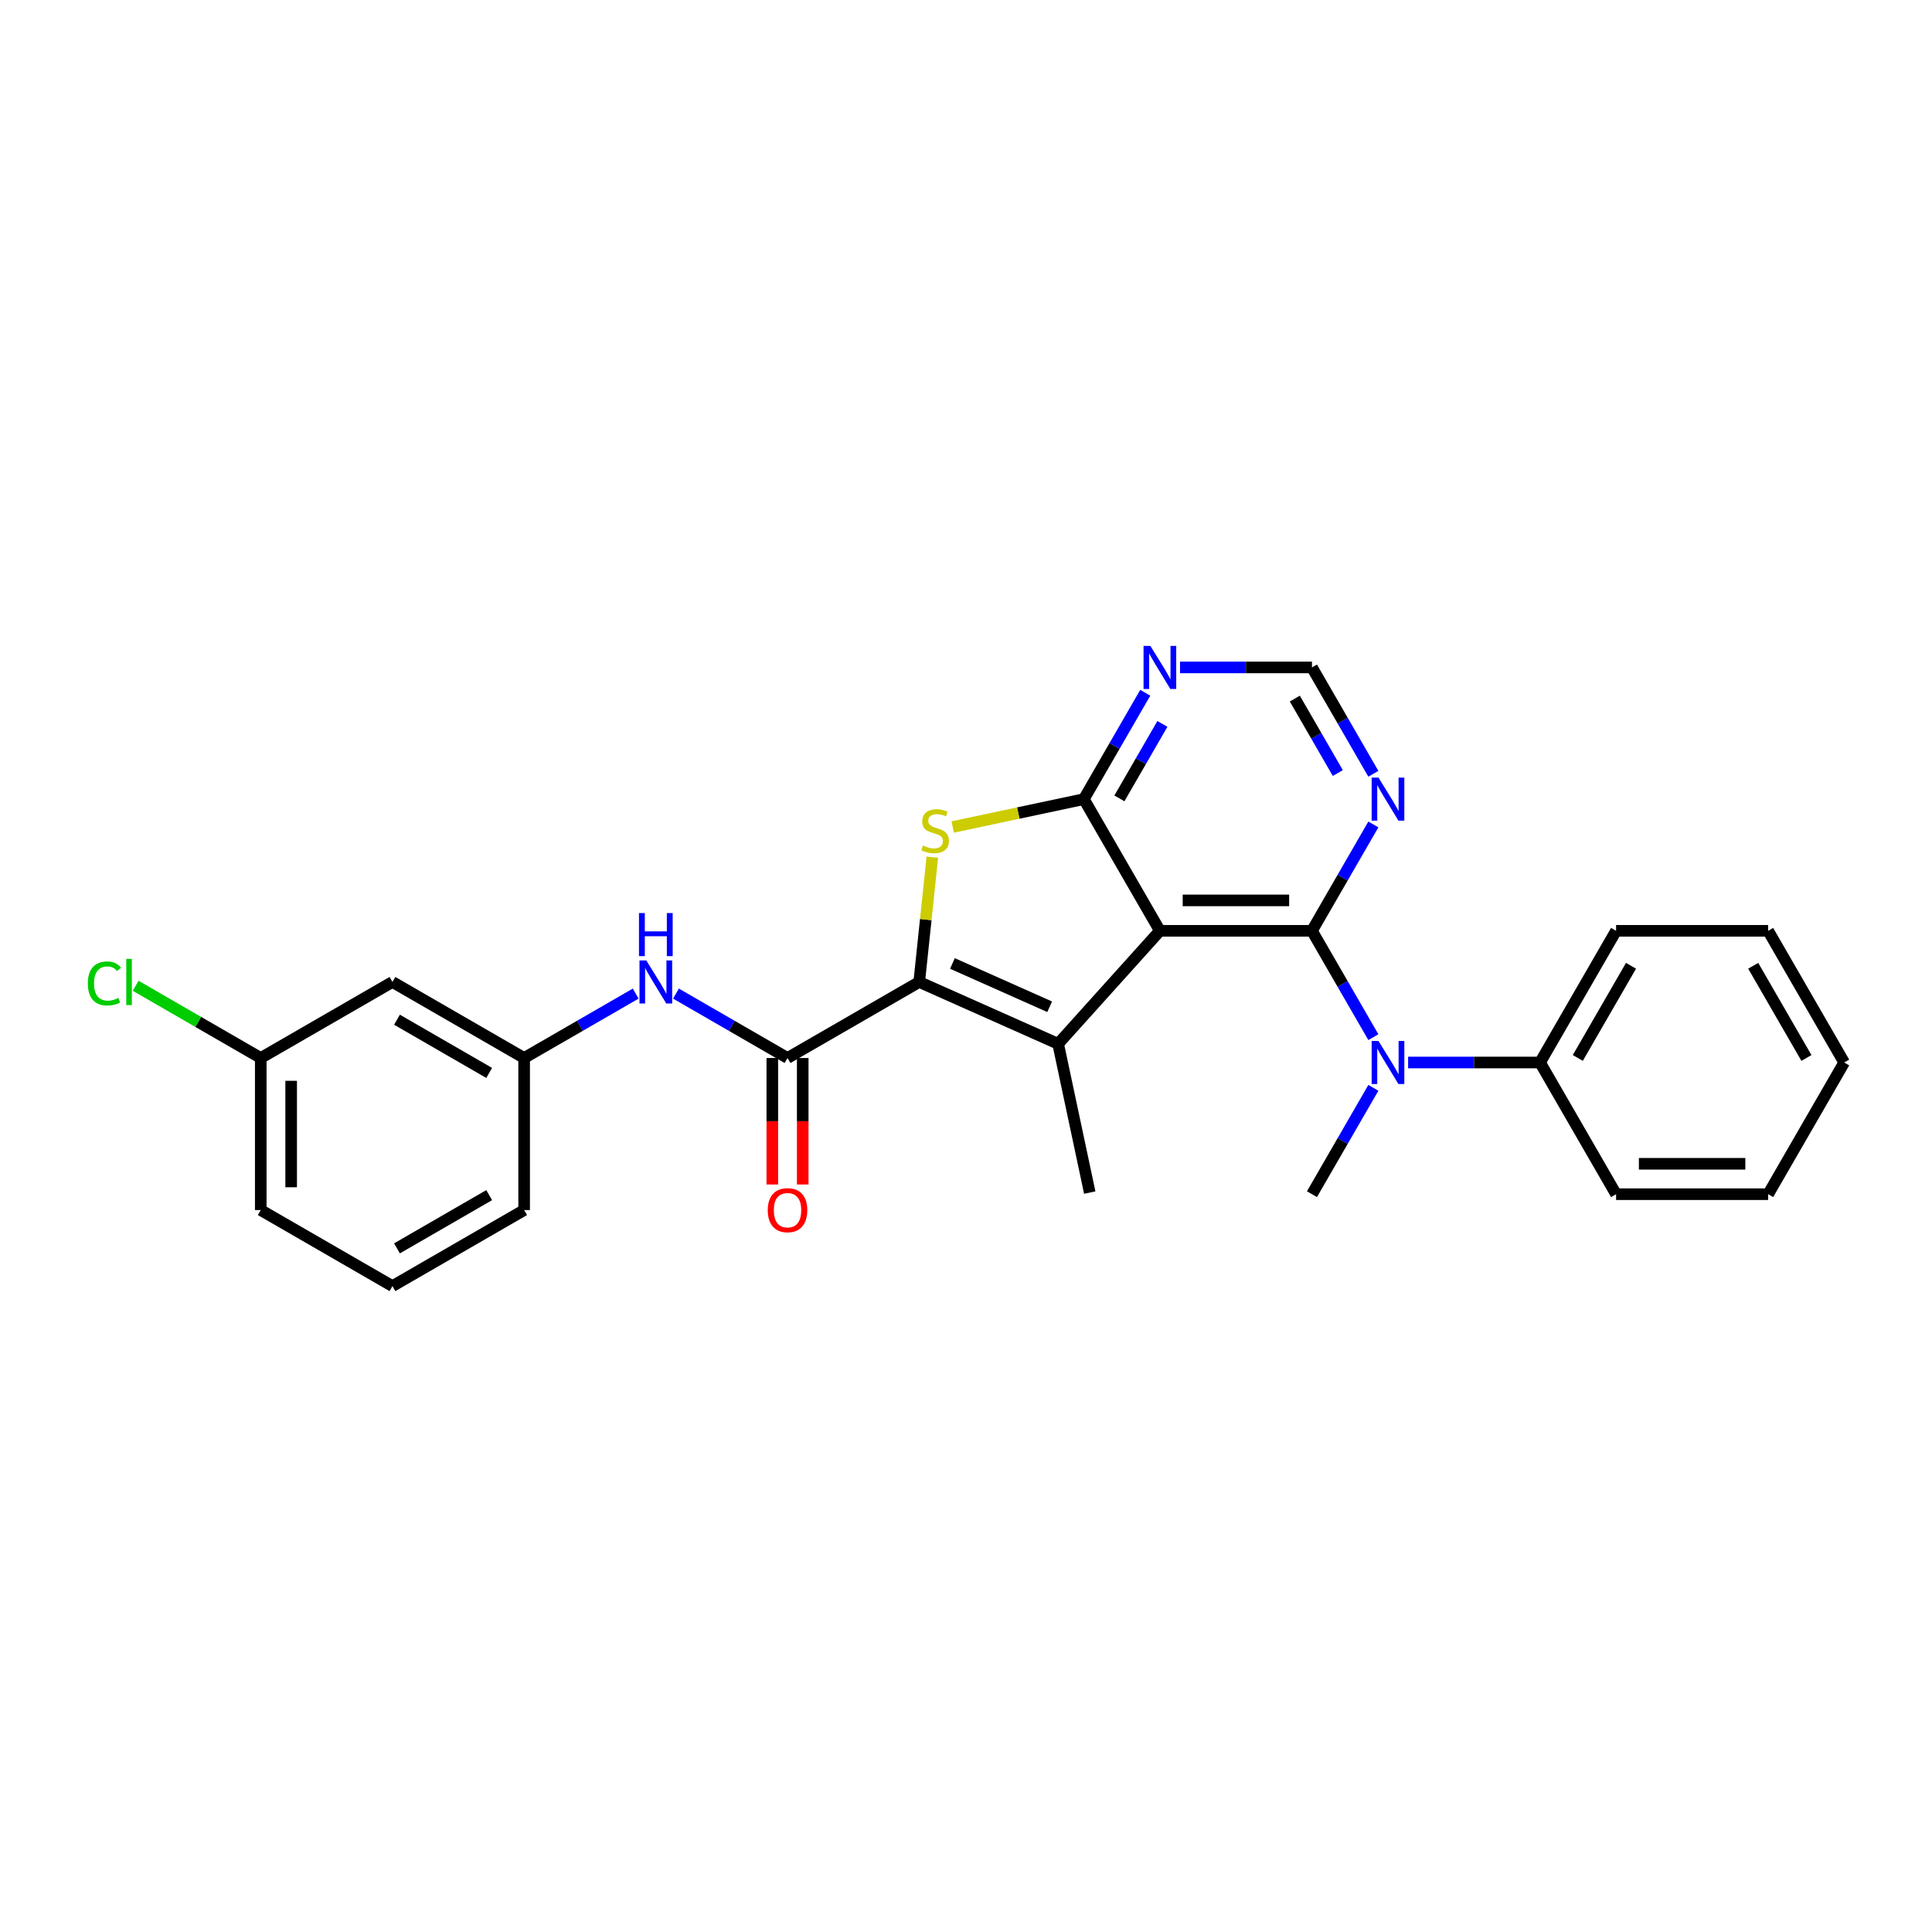 <?xml version='1.0' encoding='iso-8859-1'?>
<svg version='1.1' baseProfile='full'
              xmlns='http://www.w3.org/2000/svg'
                      xmlns:rdkit='http://www.rdkit.org/xml'
                      xmlns:xlink='http://www.w3.org/1999/xlink'
                  xml:space='preserve'
width='1000px' height='1000px' viewBox='0 0 1000 1000'>
<!-- END OF HEADER -->
<rect style='opacity:1.0;fill:#FFFFFF;stroke:none' width='1000' height='1000' x='0' y='0'> </rect>
<path class='bond-1' d='M 600.355,481.788 L 679.064,481.788' style='fill:none;fill-rule:evenodd;stroke:#000000;stroke-width:6px;stroke-linecap:butt;stroke-linejoin:miter;stroke-opacity:1' />
<path class='bond-1' d='M 612.161,466.047 L 667.258,466.047' style='fill:none;fill-rule:evenodd;stroke:#000000;stroke-width:6px;stroke-linecap:butt;stroke-linejoin:miter;stroke-opacity:1' />
<path class='bond-2' d='M 600.355,481.788 L 547.688,540.281' style='fill:none;fill-rule:evenodd;stroke:#000000;stroke-width:6px;stroke-linecap:butt;stroke-linejoin:miter;stroke-opacity:1' />
<path class='bond-3' d='M 600.355,481.788 L 561.001,413.624' style='fill:none;fill-rule:evenodd;stroke:#000000;stroke-width:6px;stroke-linecap:butt;stroke-linejoin:miter;stroke-opacity:1' />
<path class='bond-0' d='M 475.784,508.267 L 547.688,540.281' style='fill:none;fill-rule:evenodd;stroke:#000000;stroke-width:6px;stroke-linecap:butt;stroke-linejoin:miter;stroke-opacity:1' />
<path class='bond-0' d='M 492.973,498.688 L 543.306,521.098' style='fill:none;fill-rule:evenodd;stroke:#000000;stroke-width:6px;stroke-linecap:butt;stroke-linejoin:miter;stroke-opacity:1' />
<path class='bond-5' d='M 475.784,508.267 L 407.62,547.621' style='fill:none;fill-rule:evenodd;stroke:#000000;stroke-width:6px;stroke-linecap:butt;stroke-linejoin:miter;stroke-opacity:1' />
<path class='bond-27' d='M 475.784,508.267 L 479.179,475.968' style='fill:none;fill-rule:evenodd;stroke:#000000;stroke-width:6px;stroke-linecap:butt;stroke-linejoin:miter;stroke-opacity:1' />
<path class='bond-27' d='M 479.179,475.968 L 482.574,443.669' style='fill:none;fill-rule:evenodd;stroke:#CCCC00;stroke-width:6px;stroke-linecap:butt;stroke-linejoin:miter;stroke-opacity:1' />
<path class='bond-6' d='M 679.064,481.788 L 694.956,509.314' style='fill:none;fill-rule:evenodd;stroke:#000000;stroke-width:6px;stroke-linecap:butt;stroke-linejoin:miter;stroke-opacity:1' />
<path class='bond-6' d='M 694.956,509.314 L 710.848,536.839' style='fill:none;fill-rule:evenodd;stroke:#0000FF;stroke-width:6px;stroke-linecap:butt;stroke-linejoin:miter;stroke-opacity:1' />
<path class='bond-7' d='M 679.064,481.788 L 694.956,454.263' style='fill:none;fill-rule:evenodd;stroke:#000000;stroke-width:6px;stroke-linecap:butt;stroke-linejoin:miter;stroke-opacity:1' />
<path class='bond-7' d='M 694.956,454.263 L 710.848,426.737' style='fill:none;fill-rule:evenodd;stroke:#0000FF;stroke-width:6px;stroke-linecap:butt;stroke-linejoin:miter;stroke-opacity:1' />
<path class='bond-15' d='M 547.688,540.281 L 564.053,617.27' style='fill:none;fill-rule:evenodd;stroke:#000000;stroke-width:6px;stroke-linecap:butt;stroke-linejoin:miter;stroke-opacity:1' />
<path class='bond-4' d='M 561.001,413.624 L 527.063,420.838' style='fill:none;fill-rule:evenodd;stroke:#000000;stroke-width:6px;stroke-linecap:butt;stroke-linejoin:miter;stroke-opacity:1' />
<path class='bond-4' d='M 527.063,420.838 L 493.126,428.052' style='fill:none;fill-rule:evenodd;stroke:#CCCC00;stroke-width:6px;stroke-linecap:butt;stroke-linejoin:miter;stroke-opacity:1' />
<path class='bond-8' d='M 561.001,413.624 L 576.892,386.099' style='fill:none;fill-rule:evenodd;stroke:#000000;stroke-width:6px;stroke-linecap:butt;stroke-linejoin:miter;stroke-opacity:1' />
<path class='bond-8' d='M 576.892,386.099 L 592.784,358.573' style='fill:none;fill-rule:evenodd;stroke:#0000FF;stroke-width:6px;stroke-linecap:butt;stroke-linejoin:miter;stroke-opacity:1' />
<path class='bond-8' d='M 579.401,413.238 L 590.525,393.97' style='fill:none;fill-rule:evenodd;stroke:#000000;stroke-width:6px;stroke-linecap:butt;stroke-linejoin:miter;stroke-opacity:1' />
<path class='bond-8' d='M 590.525,393.97 L 601.65,374.702' style='fill:none;fill-rule:evenodd;stroke:#0000FF;stroke-width:6px;stroke-linecap:butt;stroke-linejoin:miter;stroke-opacity:1' />
<path class='bond-9' d='M 407.62,547.621 L 378.749,530.952' style='fill:none;fill-rule:evenodd;stroke:#000000;stroke-width:6px;stroke-linecap:butt;stroke-linejoin:miter;stroke-opacity:1' />
<path class='bond-9' d='M 378.749,530.952 L 349.877,514.283' style='fill:none;fill-rule:evenodd;stroke:#0000FF;stroke-width:6px;stroke-linecap:butt;stroke-linejoin:miter;stroke-opacity:1' />
<path class='bond-11' d='M 399.749,547.621 L 399.749,580.356' style='fill:none;fill-rule:evenodd;stroke:#000000;stroke-width:6px;stroke-linecap:butt;stroke-linejoin:miter;stroke-opacity:1' />
<path class='bond-11' d='M 399.749,580.356 L 399.749,613.091' style='fill:none;fill-rule:evenodd;stroke:#FF0000;stroke-width:6px;stroke-linecap:butt;stroke-linejoin:miter;stroke-opacity:1' />
<path class='bond-11' d='M 415.491,547.621 L 415.491,580.356' style='fill:none;fill-rule:evenodd;stroke:#000000;stroke-width:6px;stroke-linecap:butt;stroke-linejoin:miter;stroke-opacity:1' />
<path class='bond-11' d='M 415.491,580.356 L 415.491,613.091' style='fill:none;fill-rule:evenodd;stroke:#FF0000;stroke-width:6px;stroke-linecap:butt;stroke-linejoin:miter;stroke-opacity:1' />
<path class='bond-13' d='M 728.84,549.952 L 762.984,549.952' style='fill:none;fill-rule:evenodd;stroke:#0000FF;stroke-width:6px;stroke-linecap:butt;stroke-linejoin:miter;stroke-opacity:1' />
<path class='bond-13' d='M 762.984,549.952 L 797.128,549.952' style='fill:none;fill-rule:evenodd;stroke:#000000;stroke-width:6px;stroke-linecap:butt;stroke-linejoin:miter;stroke-opacity:1' />
<path class='bond-18' d='M 710.848,563.065 L 694.956,590.591' style='fill:none;fill-rule:evenodd;stroke:#0000FF;stroke-width:6px;stroke-linecap:butt;stroke-linejoin:miter;stroke-opacity:1' />
<path class='bond-18' d='M 694.956,590.591 L 679.064,618.116' style='fill:none;fill-rule:evenodd;stroke:#000000;stroke-width:6px;stroke-linecap:butt;stroke-linejoin:miter;stroke-opacity:1' />
<path class='bond-28' d='M 710.848,400.512 L 694.956,372.986' style='fill:none;fill-rule:evenodd;stroke:#0000FF;stroke-width:6px;stroke-linecap:butt;stroke-linejoin:miter;stroke-opacity:1' />
<path class='bond-28' d='M 694.956,372.986 L 679.064,345.46' style='fill:none;fill-rule:evenodd;stroke:#000000;stroke-width:6px;stroke-linecap:butt;stroke-linejoin:miter;stroke-opacity:1' />
<path class='bond-28' d='M 692.447,400.125 L 681.323,380.857' style='fill:none;fill-rule:evenodd;stroke:#0000FF;stroke-width:6px;stroke-linecap:butt;stroke-linejoin:miter;stroke-opacity:1' />
<path class='bond-28' d='M 681.323,380.857 L 670.199,361.589' style='fill:none;fill-rule:evenodd;stroke:#000000;stroke-width:6px;stroke-linecap:butt;stroke-linejoin:miter;stroke-opacity:1' />
<path class='bond-10' d='M 610.776,345.46 L 644.92,345.46' style='fill:none;fill-rule:evenodd;stroke:#0000FF;stroke-width:6px;stroke-linecap:butt;stroke-linejoin:miter;stroke-opacity:1' />
<path class='bond-10' d='M 644.92,345.46 L 679.064,345.46' style='fill:none;fill-rule:evenodd;stroke:#000000;stroke-width:6px;stroke-linecap:butt;stroke-linejoin:miter;stroke-opacity:1' />
<path class='bond-12' d='M 329.035,514.283 L 300.164,530.952' style='fill:none;fill-rule:evenodd;stroke:#0000FF;stroke-width:6px;stroke-linecap:butt;stroke-linejoin:miter;stroke-opacity:1' />
<path class='bond-12' d='M 300.164,530.952 L 271.292,547.621' style='fill:none;fill-rule:evenodd;stroke:#000000;stroke-width:6px;stroke-linecap:butt;stroke-linejoin:miter;stroke-opacity:1' />
<path class='bond-14' d='M 271.292,547.621 L 203.128,508.267' style='fill:none;fill-rule:evenodd;stroke:#000000;stroke-width:6px;stroke-linecap:butt;stroke-linejoin:miter;stroke-opacity:1' />
<path class='bond-14' d='M 253.197,555.351 L 205.482,527.803' style='fill:none;fill-rule:evenodd;stroke:#000000;stroke-width:6px;stroke-linecap:butt;stroke-linejoin:miter;stroke-opacity:1' />
<path class='bond-20' d='M 271.292,547.621 L 271.292,626.33' style='fill:none;fill-rule:evenodd;stroke:#000000;stroke-width:6px;stroke-linecap:butt;stroke-linejoin:miter;stroke-opacity:1' />
<path class='bond-21' d='M 797.128,549.952 L 836.482,481.788' style='fill:none;fill-rule:evenodd;stroke:#000000;stroke-width:6px;stroke-linecap:butt;stroke-linejoin:miter;stroke-opacity:1' />
<path class='bond-21' d='M 816.663,547.599 L 844.212,499.884' style='fill:none;fill-rule:evenodd;stroke:#000000;stroke-width:6px;stroke-linecap:butt;stroke-linejoin:miter;stroke-opacity:1' />
<path class='bond-22' d='M 797.128,549.952 L 836.482,618.116' style='fill:none;fill-rule:evenodd;stroke:#000000;stroke-width:6px;stroke-linecap:butt;stroke-linejoin:miter;stroke-opacity:1' />
<path class='bond-16' d='M 203.128,508.267 L 134.964,547.621' style='fill:none;fill-rule:evenodd;stroke:#000000;stroke-width:6px;stroke-linecap:butt;stroke-linejoin:miter;stroke-opacity:1' />
<path class='bond-17' d='M 134.964,547.621 L 102.59,528.93' style='fill:none;fill-rule:evenodd;stroke:#000000;stroke-width:6px;stroke-linecap:butt;stroke-linejoin:miter;stroke-opacity:1' />
<path class='bond-17' d='M 102.59,528.93 L 70.216,510.239' style='fill:none;fill-rule:evenodd;stroke:#00CC00;stroke-width:6px;stroke-linecap:butt;stroke-linejoin:miter;stroke-opacity:1' />
<path class='bond-30' d='M 134.964,547.621 L 134.964,626.33' style='fill:none;fill-rule:evenodd;stroke:#000000;stroke-width:6px;stroke-linecap:butt;stroke-linejoin:miter;stroke-opacity:1' />
<path class='bond-30' d='M 150.706,559.428 L 150.706,614.524' style='fill:none;fill-rule:evenodd;stroke:#000000;stroke-width:6px;stroke-linecap:butt;stroke-linejoin:miter;stroke-opacity:1' />
<path class='bond-19' d='M 203.128,665.685 L 271.292,626.33' style='fill:none;fill-rule:evenodd;stroke:#000000;stroke-width:6px;stroke-linecap:butt;stroke-linejoin:miter;stroke-opacity:1' />
<path class='bond-19' d='M 205.482,646.149 L 253.197,618.601' style='fill:none;fill-rule:evenodd;stroke:#000000;stroke-width:6px;stroke-linecap:butt;stroke-linejoin:miter;stroke-opacity:1' />
<path class='bond-23' d='M 203.128,665.685 L 134.964,626.33' style='fill:none;fill-rule:evenodd;stroke:#000000;stroke-width:6px;stroke-linecap:butt;stroke-linejoin:miter;stroke-opacity:1' />
<path class='bond-24' d='M 836.482,481.788 L 915.191,481.788' style='fill:none;fill-rule:evenodd;stroke:#000000;stroke-width:6px;stroke-linecap:butt;stroke-linejoin:miter;stroke-opacity:1' />
<path class='bond-25' d='M 836.482,618.116 L 915.191,618.116' style='fill:none;fill-rule:evenodd;stroke:#000000;stroke-width:6px;stroke-linecap:butt;stroke-linejoin:miter;stroke-opacity:1' />
<path class='bond-25' d='M 848.288,602.375 L 903.385,602.375' style='fill:none;fill-rule:evenodd;stroke:#000000;stroke-width:6px;stroke-linecap:butt;stroke-linejoin:miter;stroke-opacity:1' />
<path class='bond-29' d='M 915.191,481.788 L 954.545,549.952' style='fill:none;fill-rule:evenodd;stroke:#000000;stroke-width:6px;stroke-linecap:butt;stroke-linejoin:miter;stroke-opacity:1' />
<path class='bond-29' d='M 907.461,499.884 L 935.009,547.599' style='fill:none;fill-rule:evenodd;stroke:#000000;stroke-width:6px;stroke-linecap:butt;stroke-linejoin:miter;stroke-opacity:1' />
<path class='bond-26' d='M 915.191,618.116 L 954.545,549.952' style='fill:none;fill-rule:evenodd;stroke:#000000;stroke-width:6px;stroke-linecap:butt;stroke-linejoin:miter;stroke-opacity:1' />
<path  class='atom-5' d='M 477.715 437.639
Q 477.967 437.734, 479.006 438.175
Q 480.045 438.615, 481.178 438.899
Q 482.343 439.151, 483.476 439.151
Q 485.586 439.151, 486.814 438.143
Q 488.041 437.104, 488.041 435.31
Q 488.041 434.082, 487.412 433.326
Q 486.814 432.571, 485.869 432.161
Q 484.925 431.752, 483.35 431.28
Q 481.367 430.682, 480.171 430.115
Q 479.006 429.548, 478.156 428.352
Q 477.337 427.155, 477.337 425.14
Q 477.337 422.338, 479.226 420.607
Q 481.147 418.875, 484.925 418.875
Q 487.506 418.875, 490.434 420.103
L 489.71 422.527
Q 487.034 421.425, 485.019 421.425
Q 482.847 421.425, 481.65 422.338
Q 480.454 423.22, 480.485 424.763
Q 480.485 425.959, 481.084 426.683
Q 481.713 427.407, 482.595 427.817
Q 483.508 428.226, 485.019 428.698
Q 487.034 429.328, 488.23 429.957
Q 489.427 430.587, 490.277 431.878
Q 491.158 433.137, 491.158 435.31
Q 491.158 438.395, 489.08 440.064
Q 487.034 441.701, 483.602 441.701
Q 481.619 441.701, 480.108 441.26
Q 478.628 440.851, 476.865 440.127
L 477.715 437.639
' fill='#CCCC00'/>
<path  class='atom-7' d='M 713.491 538.807
L 720.796 550.614
Q 721.52 551.778, 722.685 553.888
Q 723.849 555.997, 723.912 556.123
L 723.912 538.807
L 726.872 538.807
L 726.872 561.098
L 723.818 561.098
L 715.979 548.189
Q 715.066 546.678, 714.09 544.947
Q 713.145 543.215, 712.862 542.68
L 712.862 561.098
L 709.965 561.098
L 709.965 538.807
L 713.491 538.807
' fill='#0000FF'/>
<path  class='atom-8' d='M 713.491 402.479
L 720.796 414.286
Q 721.52 415.45, 722.685 417.56
Q 723.849 419.669, 723.912 419.795
L 723.912 402.479
L 726.872 402.479
L 726.872 424.77
L 723.818 424.77
L 715.979 411.861
Q 715.066 410.35, 714.09 408.619
Q 713.145 406.887, 712.862 406.352
L 712.862 424.77
L 709.965 424.77
L 709.965 402.479
L 713.491 402.479
' fill='#0000FF'/>
<path  class='atom-9' d='M 595.428 334.315
L 602.732 346.122
Q 603.456 347.287, 604.621 349.396
Q 605.786 351.505, 605.849 351.631
L 605.849 334.315
L 608.808 334.315
L 608.808 356.606
L 605.755 356.606
L 597.915 343.697
Q 597.002 342.186, 596.026 340.455
Q 595.082 338.723, 594.798 338.188
L 594.798 356.606
L 591.902 356.606
L 591.902 334.315
L 595.428 334.315
' fill='#0000FF'/>
<path  class='atom-10' d='M 334.529 497.122
L 341.833 508.928
Q 342.557 510.093, 343.722 512.202
Q 344.887 514.312, 344.95 514.438
L 344.95 497.122
L 347.91 497.122
L 347.91 519.412
L 344.856 519.412
L 337.016 506.504
Q 336.103 504.992, 335.127 503.261
Q 334.183 501.529, 333.899 500.994
L 333.899 519.412
L 331.003 519.412
L 331.003 497.122
L 334.529 497.122
' fill='#0000FF'/>
<path  class='atom-10' d='M 330.735 472.602
L 333.758 472.602
L 333.758 482.079
L 345.155 482.079
L 345.155 472.602
L 348.177 472.602
L 348.177 494.893
L 345.155 494.893
L 345.155 484.597
L 333.758 484.597
L 333.758 494.893
L 330.735 494.893
L 330.735 472.602
' fill='#0000FF'/>
<path  class='atom-12' d='M 397.388 626.393
Q 397.388 621.041, 400.033 618.05
Q 402.677 615.059, 407.62 615.059
Q 412.563 615.059, 415.208 618.05
Q 417.852 621.041, 417.852 626.393
Q 417.852 631.808, 415.176 634.894
Q 412.5 637.948, 407.62 637.948
Q 402.709 637.948, 400.033 634.894
Q 397.388 631.84, 397.388 626.393
M 407.62 635.429
Q 411.021 635.429, 412.847 633.162
Q 414.704 630.864, 414.704 626.393
Q 414.704 622.017, 412.847 619.813
Q 411.021 617.578, 407.62 617.578
Q 404.22 617.578, 402.363 619.782
Q 400.536 621.985, 400.536 626.393
Q 400.536 630.895, 402.363 633.162
Q 404.22 635.429, 407.62 635.429
' fill='#FF0000'/>
<path  class='atom-18' d='M 45.455 509.038
Q 45.455 503.497, 48.036 500.601
Q 50.649 497.673, 55.592 497.673
Q 60.189 497.673, 62.645 500.915
L 60.567 502.615
Q 58.772 500.254, 55.592 500.254
Q 52.224 500.254, 50.429 502.521
Q 48.666 504.756, 48.666 509.038
Q 48.666 513.446, 50.492 515.713
Q 52.349 517.979, 55.939 517.979
Q 58.394 517.979, 61.259 516.5
L 62.141 518.861
Q 60.976 519.617, 59.213 520.057
Q 57.45 520.498, 55.498 520.498
Q 50.649 520.498, 48.036 517.539
Q 45.455 514.579, 45.455 509.038
' fill='#00CC00'/>
<path  class='atom-18' d='M 65.352 496.319
L 68.249 496.319
L 68.249 520.215
L 65.352 520.215
L 65.352 496.319
' fill='#00CC00'/>
</svg>
